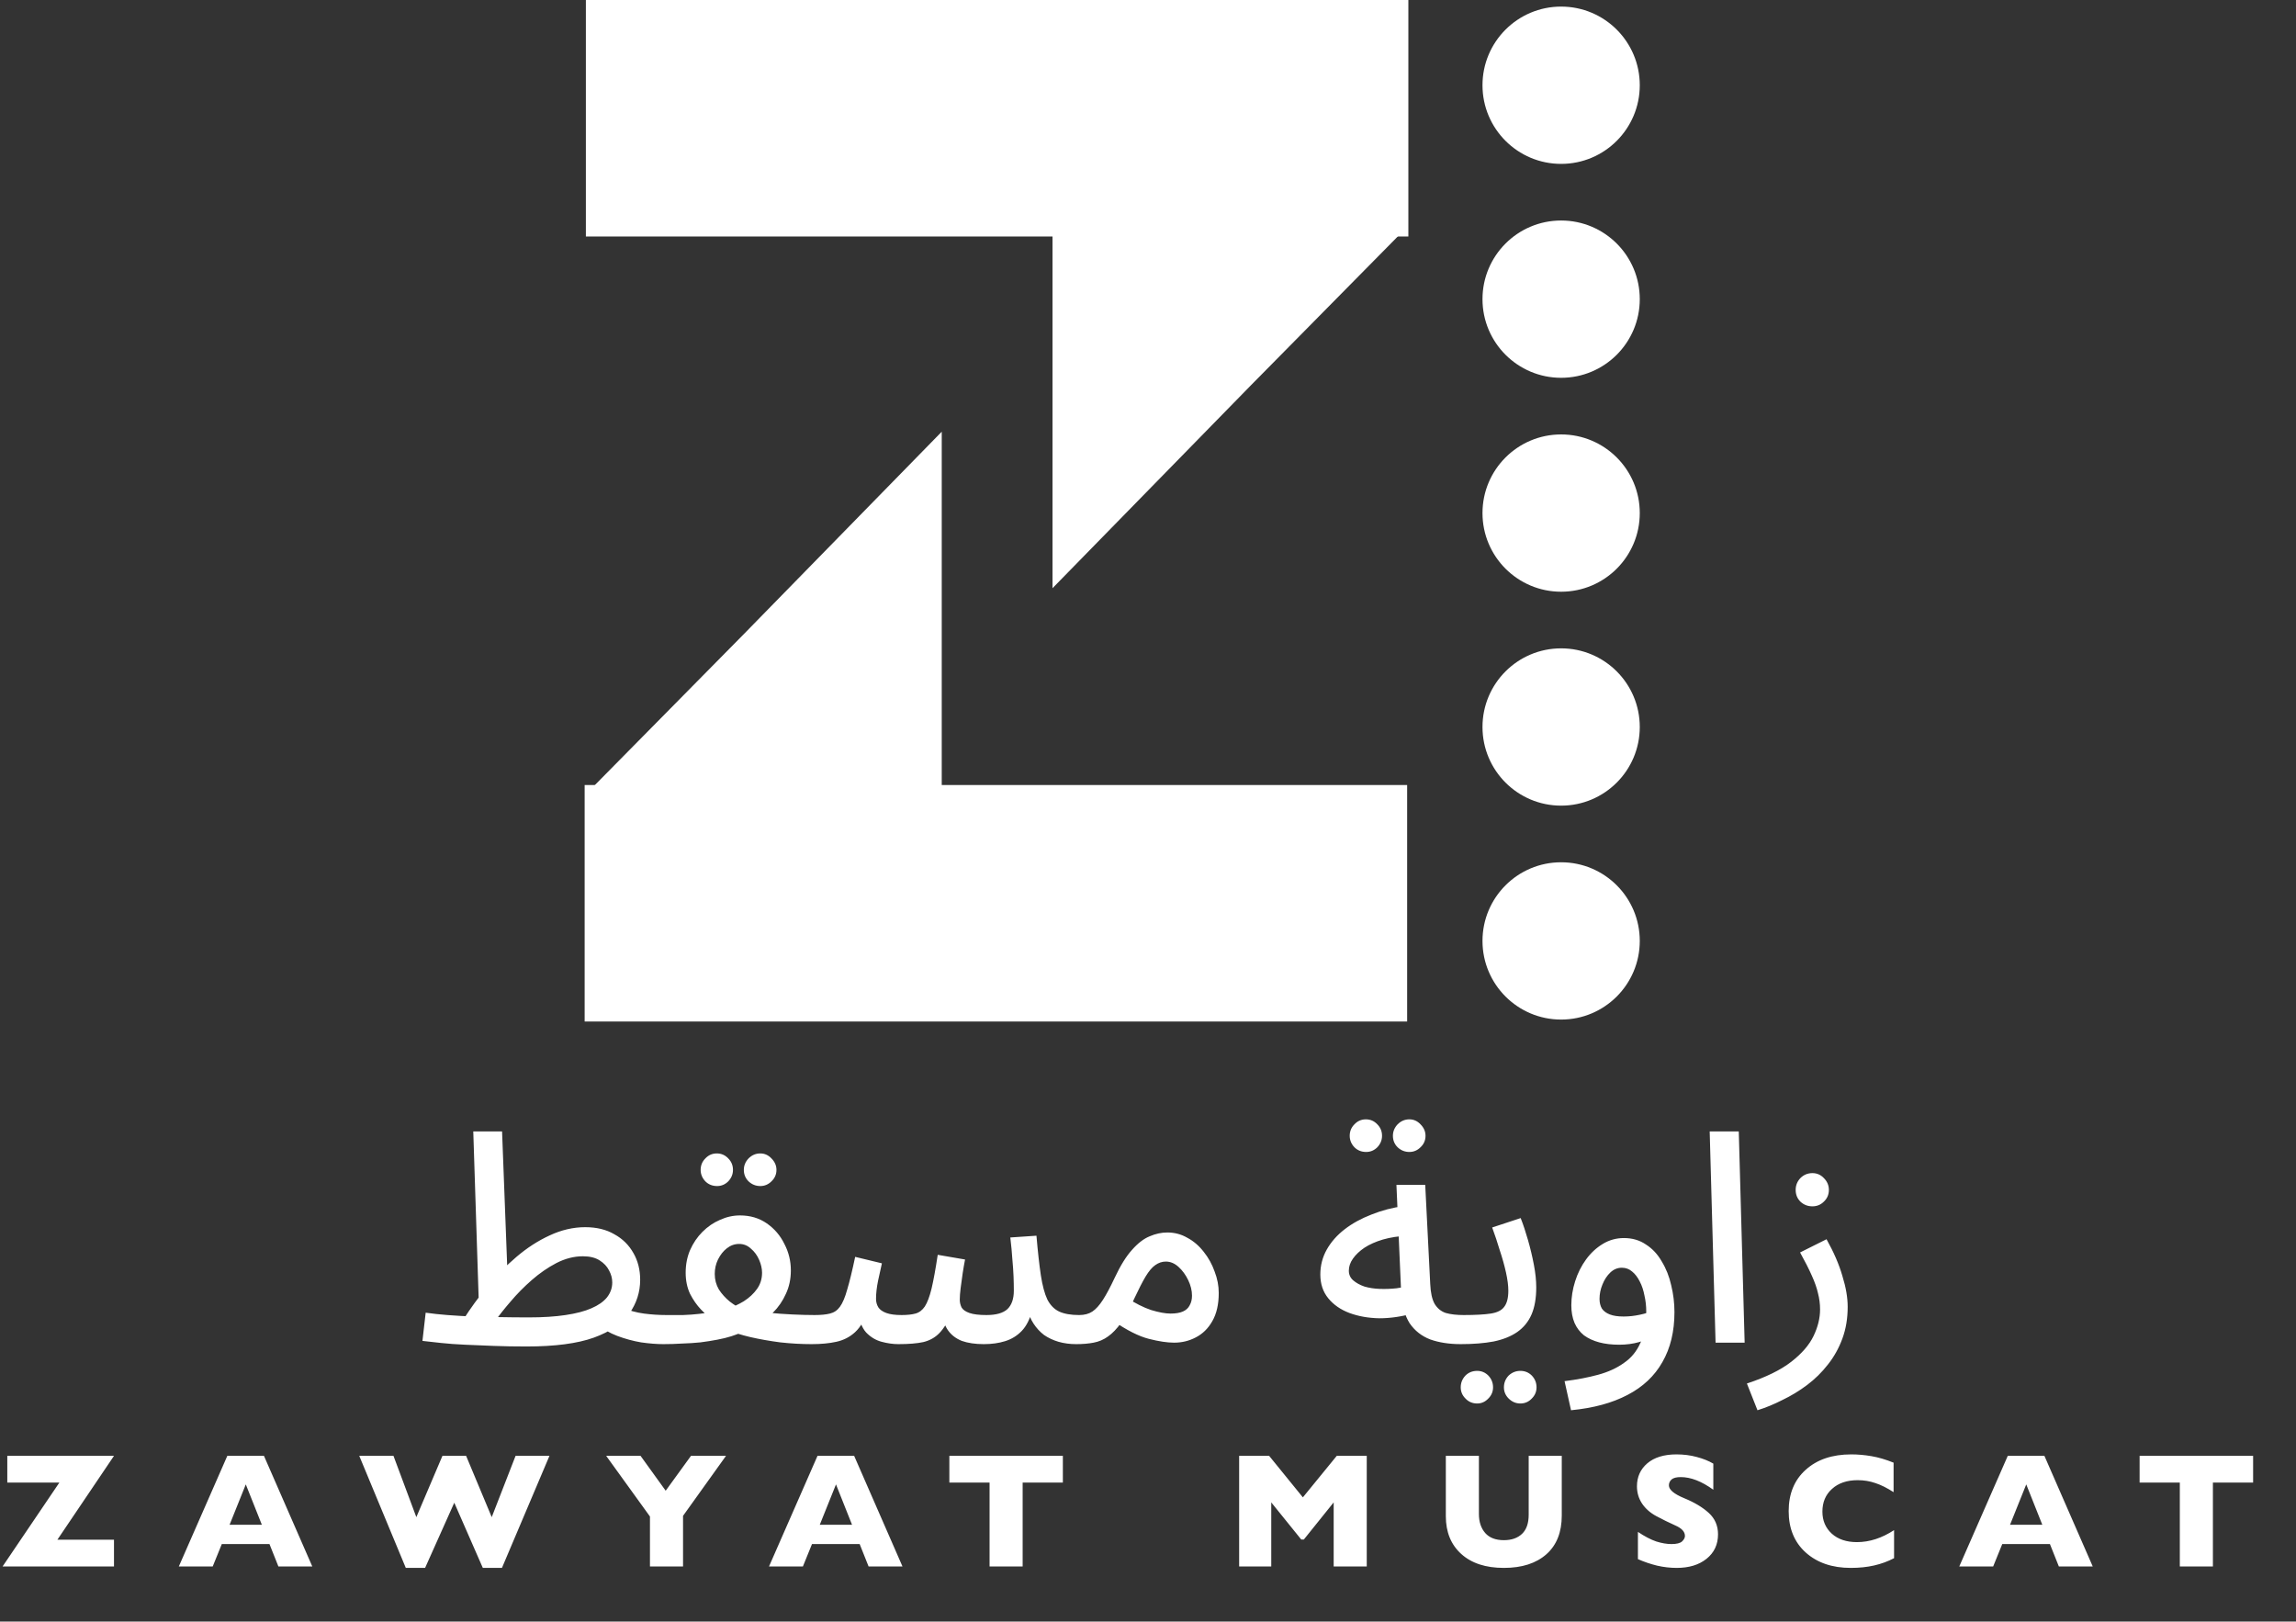 <svg width="354" height="250" viewBox="0 0 354 250" fill="none" xmlns="http://www.w3.org/2000/svg">
<rect x="0" y="0" width="354" height="250" fill="#333333" stroke="none"/>
<rect width="126.814" height="36.461" transform="translate(90.33)" fill="white"/>
<path d="M215.758 35.485L192.358 59.196L192.357 59.198L162.784 89.439V35.485H215.758Z" fill="white" stroke="white" stroke-width="1.013"/>
<rect width="126.814" height="36.461" transform="matrix(-1 0 0 -1 216.955 157.488)" fill="white"/>
<path d="M91.719 121.753L115.118 98.042L115.119 98.04L144.692 67.799V121.753H91.719Z" fill="white" stroke="white" stroke-width="1.013"/>
<circle cx="240.697" cy="13.141" r="12.125" fill="white"/>
<circle cx="240.697" cy="46.121" r="12.125" fill="white"/>
<circle cx="240.697" cy="79.102" r="12.125" fill="white"/>
<circle cx="240.697" cy="112.082" r="12.125" fill="white"/>
<circle cx="240.697" cy="145.063" r="12.125" fill="white"/>
<path d="M17.575 224.45L8.85 237.375H17.575V241.5H0.4L9.15 228.575H1.125V224.45H17.575ZM40.698 224.45L48.148 241.5H42.923L41.548 238.05H34.198L32.798 241.5H27.573L35.048 224.45H40.698ZM35.398 235.075H40.373L37.898 228.85L35.398 235.075ZM60.666 224.45L64.191 233.9L68.216 224.45H71.866L75.816 233.9L79.491 224.45H84.716L77.391 241.725H74.441L70.041 231.675L65.541 241.725H62.566L55.391 224.45H60.666ZM98.762 224.45L102.637 229.825L106.537 224.45H111.937L105.312 233.7V241.5H100.212V233.8L93.462 224.45H98.762ZM131.694 224.45L139.144 241.5H133.919L132.544 238.05H125.194L123.794 241.5H118.569L126.044 224.45H131.694ZM126.394 235.075H131.369L128.894 228.85L126.394 235.075ZM163.873 224.45V228.575H157.673V241.5H152.573V228.575H146.373V224.45H163.873ZM195.678 224.45L200.878 230.85L206.103 224.45H210.728V241.5H205.628V231.625L201.028 237.35H200.628L196.003 231.625V241.5H191.053V224.45H195.678ZM228.02 224.45V233.425C228.02 234.625 228.345 235.6 228.995 236.35C229.645 237.083 230.603 237.45 231.87 237.45C233.053 237.45 233.986 237.125 234.67 236.475C235.353 235.825 235.695 234.842 235.695 233.525V224.45H240.795V233.65C240.795 236.233 240.003 238.225 238.42 239.625C236.836 241.025 234.653 241.725 231.87 241.725C229.07 241.725 226.878 241.008 225.295 239.575C223.711 238.142 222.92 236.2 222.92 233.75V224.45H228.02ZM264.162 225.65V229.675C262.362 228.375 260.687 227.725 259.137 227.725C258.47 227.725 257.995 227.85 257.712 228.1C257.445 228.35 257.312 228.65 257.312 229C257.312 229.667 258.095 230.325 259.662 230.975C261.245 231.625 262.512 232.383 263.462 233.25C264.412 234.117 264.887 235.217 264.887 236.55C264.887 238.117 264.295 239.375 263.112 240.325C261.945 241.258 260.412 241.725 258.512 241.725C257.512 241.725 256.503 241.608 255.487 241.375C254.47 241.125 253.487 240.792 252.537 240.375V236.175C253.587 236.875 254.528 237.367 255.362 237.65C256.212 237.917 256.995 238.05 257.712 238.05C258.495 238.05 259.037 237.917 259.337 237.65C259.637 237.367 259.787 237.083 259.787 236.8C259.787 236.15 259.287 235.608 258.287 235.175C257.287 234.725 256.32 234.25 255.387 233.75C254.453 233.25 253.72 232.608 253.187 231.825C252.653 231.025 252.387 230.133 252.387 229.15C252.387 227.7 252.92 226.517 253.987 225.6C255.07 224.683 256.57 224.225 258.487 224.225C259.587 224.225 260.628 224.358 261.612 224.625C262.612 224.892 263.462 225.233 264.162 225.65ZM291.956 225.5V230.05C290.956 229.4 290.023 228.933 289.156 228.65C288.29 228.35 287.381 228.2 286.431 228.2C284.765 228.2 283.44 228.65 282.456 229.55C281.473 230.433 280.981 231.6 280.981 233.05C280.981 234.433 281.465 235.567 282.431 236.45C283.398 237.317 284.69 237.75 286.306 237.75C288.24 237.75 290.148 237.133 292.031 235.9V240.225C291.081 240.725 290.056 241.1 288.956 241.35C287.873 241.6 286.673 241.725 285.356 241.725C282.49 241.725 280.173 240.933 278.406 239.35C276.656 237.767 275.781 235.642 275.781 232.975C275.781 230.292 276.656 228.167 278.406 226.6C280.156 225.017 282.498 224.225 285.431 224.225C286.448 224.225 287.49 224.317 288.556 224.5C289.623 224.683 290.756 225.017 291.956 225.5ZM315.21 224.45L322.66 241.5H317.435L316.06 238.05H308.71L307.31 241.5H302.085L309.56 224.45H315.21ZM309.91 235.075H314.885L312.41 228.85L309.91 235.075ZM347.388 224.45V228.575H341.188V241.5H336.088V228.575H329.888V224.45H347.388Z" fill="white"/>
<path d="M102.281 207.227C101.254 207.227 100.106 207.136 98.838 206.955C97.6 206.743 96.376 206.411 95.168 205.958C93.99 205.505 92.994 204.931 92.178 204.237L95.984 201.609C97.041 202.062 98.143 202.364 99.291 202.515C100.438 202.666 101.586 202.742 102.734 202.742C103.519 202.742 104.078 202.953 104.41 203.376C104.772 203.799 104.954 204.297 104.954 204.871C104.954 205.505 104.712 206.064 104.229 206.547C103.745 207 103.096 207.227 102.281 207.227ZM81.17 207.589C79.388 207.589 77.697 207.559 76.096 207.498C74.526 207.438 73.061 207.378 71.702 207.317C70.343 207.257 69.105 207.166 67.987 207.045C66.9 206.924 65.948 206.819 65.133 206.728L65.631 202.379C66.688 202.53 67.806 202.651 68.984 202.742C70.192 202.832 71.46 202.908 72.789 202.968C74.118 202.998 75.507 203.029 76.957 203.059C78.406 203.089 79.947 203.104 81.578 203.104C83.722 203.104 85.594 202.983 87.195 202.742C88.826 202.5 90.155 202.153 91.182 201.7C92.239 201.247 93.039 200.688 93.583 200.023C94.126 199.329 94.398 198.559 94.398 197.713C94.398 197.079 94.232 196.46 93.9 195.856C93.598 195.252 93.115 194.738 92.45 194.315C91.786 193.893 90.925 193.681 89.868 193.681C88.509 193.681 87.15 194.029 85.791 194.723C84.462 195.418 83.194 196.294 81.985 197.351C80.777 198.408 79.69 199.51 78.724 200.658C77.757 201.775 76.957 202.787 76.323 203.693L71.475 203.376C72.532 201.715 73.74 200.054 75.1 198.393C76.489 196.701 77.999 195.161 79.63 193.772C81.261 192.383 82.967 191.28 84.749 190.465C86.561 189.619 88.388 189.196 90.23 189.196C91.982 189.196 93.477 189.559 94.715 190.284C95.984 190.978 96.965 191.945 97.66 193.183C98.355 194.391 98.702 195.765 98.702 197.305C98.702 199.208 98.143 200.945 97.026 202.515C95.938 204.055 94.111 205.294 91.544 206.23C89.007 207.136 85.549 207.589 81.17 207.589ZM73.876 202.515L72.97 174.428H77.41L78.316 198.211L73.876 202.515ZM102.274 207.227L102.727 202.742C103.602 202.742 104.463 202.742 105.309 202.742C106.185 202.711 107.015 202.651 107.8 202.56C108.586 202.47 109.326 202.379 110.02 202.289C110.715 202.168 111.334 202.032 111.878 201.881C112.904 201.549 113.841 201.126 114.686 200.612C115.532 200.069 116.212 199.435 116.725 198.71C117.238 197.985 117.495 197.154 117.495 196.218C117.495 195.584 117.344 194.919 117.042 194.225C116.74 193.53 116.317 192.956 115.774 192.503C115.26 192.02 114.656 191.779 113.962 191.779C113.267 191.779 112.633 192.005 112.059 192.458C111.515 192.881 111.062 193.455 110.7 194.18C110.368 194.874 110.201 195.614 110.201 196.399C110.201 197.275 110.413 198.076 110.836 198.8C111.289 199.495 111.847 200.114 112.512 200.658C113.176 201.171 113.886 201.609 114.641 201.971L109.839 203.557C109.295 203.104 108.707 202.545 108.072 201.881C107.438 201.216 106.879 200.416 106.396 199.48C105.943 198.513 105.717 197.426 105.717 196.218C105.717 194.95 105.943 193.787 106.396 192.73C106.879 191.643 107.514 190.706 108.299 189.921C109.114 189.106 110.02 188.487 111.017 188.064C112.014 187.611 113.04 187.384 114.097 187.384C115.668 187.384 117.042 187.792 118.22 188.607C119.398 189.423 120.304 190.48 120.938 191.779C121.602 193.047 121.935 194.406 121.935 195.856C121.935 197.185 121.678 198.393 121.165 199.48C120.681 200.567 120.017 201.534 119.171 202.379C118.326 203.195 117.344 203.904 116.227 204.508C115.139 205.112 113.992 205.611 112.784 206.003C112.119 206.215 111.379 206.396 110.564 206.547C109.779 206.698 108.918 206.834 107.982 206.955C107.076 207.045 106.139 207.106 105.173 207.136C104.207 207.196 103.24 207.227 102.274 207.227ZM125.151 207.227C123.55 207.227 121.935 207.136 120.304 206.955C118.673 206.743 117.133 206.471 115.683 206.139C114.264 205.807 113.071 205.43 112.104 205.007L115.23 201.971C116.136 202.122 117.193 202.258 118.401 202.379C119.639 202.5 120.893 202.591 122.161 202.651C123.43 202.711 124.577 202.742 125.604 202.742C126.389 202.742 126.948 202.953 127.28 203.376C127.643 203.799 127.824 204.297 127.824 204.871C127.824 205.505 127.582 206.064 127.099 206.547C126.616 207 125.967 207.227 125.151 207.227ZM117.223 182.854C116.529 182.854 115.925 182.612 115.411 182.129C114.928 181.646 114.686 181.057 114.686 180.362C114.686 179.698 114.928 179.109 115.411 178.596C115.925 178.082 116.529 177.826 117.223 177.826C117.888 177.826 118.462 178.082 118.945 178.596C119.458 179.109 119.715 179.698 119.715 180.362C119.715 181.057 119.458 181.646 118.945 182.129C118.462 182.612 117.888 182.854 117.223 182.854ZM110.564 182.854C109.839 182.854 109.235 182.612 108.752 182.129C108.269 181.616 108.027 181.027 108.027 180.362C108.027 179.668 108.269 179.079 108.752 178.596C109.235 178.082 109.824 177.826 110.519 177.826C111.213 177.826 111.802 178.082 112.285 178.596C112.769 179.079 113.01 179.668 113.01 180.362C113.01 181.027 112.769 181.616 112.285 182.129C111.802 182.612 111.228 182.854 110.564 182.854ZM125.146 207.227L125.599 202.742C126.565 202.742 127.351 202.666 127.955 202.515C128.589 202.364 129.102 202.017 129.495 201.473C129.918 200.899 130.295 200.008 130.627 198.8C130.99 197.592 131.398 195.916 131.851 193.772L135.973 194.768C135.822 195.493 135.626 196.384 135.384 197.441C135.173 198.468 135.067 199.404 135.067 200.25C135.067 200.733 135.188 201.171 135.429 201.564C135.671 201.926 136.079 202.213 136.653 202.424C137.226 202.636 138.012 202.742 139.008 202.742C139.884 202.742 140.594 202.666 141.137 202.515C141.711 202.364 142.194 202.002 142.587 201.428C142.98 200.824 143.327 199.903 143.629 198.664C143.931 197.396 144.248 195.659 144.58 193.455L148.793 194.18C148.673 194.784 148.552 195.478 148.431 196.263C148.31 197.049 148.205 197.819 148.114 198.574C148.023 199.299 147.978 199.903 147.978 200.386C147.978 200.779 148.069 201.171 148.25 201.564C148.461 201.926 148.869 202.213 149.473 202.424C150.077 202.636 150.953 202.742 152.101 202.742C153.58 202.742 154.653 202.44 155.317 201.836C155.981 201.201 156.314 200.25 156.314 198.982C156.314 198.287 156.299 197.547 156.268 196.762C156.238 195.977 156.178 195.101 156.087 194.134C156.027 193.168 155.921 192.05 155.77 190.782L159.802 190.51C160.013 192.987 160.24 195.025 160.481 196.626C160.723 198.196 161.055 199.435 161.478 200.341C161.931 201.216 162.535 201.836 163.29 202.198C164.075 202.56 165.102 202.742 166.371 202.742C167.156 202.742 167.715 202.953 168.047 203.376C168.409 203.799 168.59 204.297 168.59 204.871C168.59 205.505 168.349 206.064 167.866 206.547C167.382 207 166.733 207.227 165.918 207.227C164.951 207.227 164.045 207.106 163.2 206.864C162.384 206.622 161.644 206.275 160.98 205.822C160.345 205.339 159.802 204.75 159.349 204.055C158.896 203.361 158.564 202.56 158.352 201.654L159.168 201.926C158.805 203.346 158.262 204.433 157.537 205.188C156.812 205.943 155.951 206.471 154.955 206.773C153.988 207.076 152.901 207.227 151.693 207.227C150.364 207.227 149.231 207.06 148.295 206.728C147.389 206.366 146.679 205.822 146.166 205.097C145.653 204.372 145.351 203.436 145.26 202.289H146.8C146.196 203.708 145.547 204.78 144.852 205.505C144.188 206.2 143.357 206.668 142.361 206.909C141.394 207.121 140.111 207.227 138.51 207.227C137.694 207.227 136.834 207.106 135.928 206.864C135.022 206.622 134.221 206.139 133.527 205.414C132.862 204.659 132.439 203.512 132.258 201.971L133.934 201.745C133.391 203.376 132.696 204.584 131.851 205.369C131.035 206.124 130.069 206.622 128.951 206.864C127.864 207.106 126.595 207.227 125.146 207.227ZM165.935 207.227L166.388 202.742C167.204 202.742 167.883 202.56 168.427 202.198C168.971 201.836 169.514 201.232 170.058 200.386C170.601 199.54 171.205 198.408 171.87 196.988C172.746 195.116 173.637 193.681 174.543 192.685C175.449 191.658 176.355 190.963 177.261 190.601C178.167 190.208 179.073 190.012 179.979 190.012C181.096 190.012 182.123 190.284 183.06 190.827C184.026 191.341 184.872 192.065 185.596 193.002C186.321 193.908 186.88 194.919 187.273 196.037C187.695 197.124 187.907 198.227 187.907 199.344C187.907 201.096 187.575 202.545 186.91 203.693C186.276 204.81 185.43 205.641 184.373 206.185C183.346 206.728 182.229 207 181.021 207C179.964 207 178.665 206.804 177.125 206.411C175.585 206.018 173.757 205.097 171.643 203.648L173.546 199.978C174.996 200.914 176.31 201.579 177.487 201.971C178.695 202.334 179.692 202.515 180.477 202.515C181.263 202.515 181.897 202.409 182.38 202.198C182.863 201.987 183.211 201.669 183.422 201.247C183.664 200.824 183.784 200.326 183.784 199.752C183.784 198.966 183.588 198.166 183.195 197.351C182.803 196.535 182.304 195.856 181.7 195.312C181.096 194.768 180.447 194.497 179.752 194.497C179.179 194.497 178.635 194.678 178.122 195.04C177.638 195.372 177.14 195.961 176.627 196.807C176.143 197.622 175.57 198.74 174.905 200.159C174.211 201.73 173.531 202.983 172.867 203.919C172.202 204.856 171.523 205.565 170.828 206.049C170.164 206.532 169.424 206.849 168.608 207C167.823 207.151 166.932 207.227 165.935 207.227ZM225.225 207.227C223.443 207.227 221.872 206.985 220.513 206.502C219.184 205.988 218.127 205.158 217.342 204.01C216.587 202.832 216.149 201.216 216.028 199.163L215.304 182.673H219.743L220.513 197.94C220.574 199.299 220.8 200.326 221.193 201.02C221.616 201.715 222.189 202.183 222.914 202.424C223.669 202.636 224.59 202.742 225.678 202.742C226.463 202.742 227.022 202.953 227.354 203.376C227.716 203.799 227.898 204.297 227.898 204.871C227.898 205.505 227.656 206.064 227.173 206.547C226.689 207 226.04 207.227 225.225 207.227ZM217.931 202.47C216.119 202.983 214.367 203.24 212.676 203.24C210.985 203.21 209.445 202.938 208.055 202.424C206.696 201.911 205.609 201.156 204.794 200.159C203.978 199.163 203.57 197.94 203.57 196.49C203.57 195.101 203.903 193.817 204.567 192.639C205.231 191.461 206.153 190.419 207.33 189.513C208.508 188.607 209.882 187.852 211.453 187.248C213.023 186.614 214.7 186.176 216.481 185.935L217.116 190.51C215.666 190.57 214.367 190.767 213.22 191.099C212.102 191.431 211.151 191.854 210.366 192.367C209.611 192.881 209.022 193.44 208.599 194.044C208.176 194.648 207.965 195.267 207.965 195.901C207.965 196.505 208.191 197.003 208.644 197.396C209.097 197.789 209.671 198.106 210.366 198.347C211.09 198.559 211.876 198.68 212.721 198.71C213.597 198.74 214.458 198.71 215.304 198.619C216.149 198.498 216.904 198.332 217.569 198.121L217.931 202.47ZM217.297 177.599C216.602 177.599 215.998 177.357 215.485 176.874C215.002 176.391 214.76 175.802 214.76 175.107C214.76 174.443 215.002 173.854 215.485 173.341C215.998 172.827 216.602 172.57 217.297 172.57C217.961 172.57 218.535 172.827 219.018 173.341C219.532 173.854 219.788 174.443 219.788 175.107C219.788 175.802 219.532 176.391 219.018 176.874C218.535 177.357 217.961 177.599 217.297 177.599ZM210.637 177.599C209.913 177.599 209.309 177.357 208.825 176.874C208.342 176.361 208.101 175.772 208.101 175.107C208.101 174.413 208.342 173.824 208.825 173.341C209.309 172.827 209.898 172.57 210.592 172.57C211.287 172.57 211.876 172.827 212.359 173.341C212.842 173.824 213.084 174.413 213.084 175.107C213.084 175.772 212.842 176.361 212.359 176.874C211.876 177.357 211.302 177.599 210.637 177.599ZM225.217 207.227L225.67 202.742C227.452 202.742 228.841 202.666 229.838 202.515C230.835 202.364 231.529 202.017 231.922 201.473C232.345 200.93 232.556 200.099 232.556 198.982C232.556 198.196 232.435 197.26 232.194 196.173C231.952 195.086 231.635 193.953 231.242 192.775C230.88 191.567 230.487 190.389 230.065 189.242L234.459 187.792C234.852 188.789 235.229 189.921 235.591 191.19C235.954 192.458 236.256 193.727 236.497 194.995C236.739 196.263 236.86 197.426 236.86 198.483C236.86 200.144 236.618 201.534 236.135 202.651C235.652 203.768 234.912 204.674 233.915 205.369C232.949 206.034 231.741 206.517 230.291 206.819C228.841 207.091 227.15 207.227 225.217 207.227ZM234.414 216.378C233.719 216.378 233.115 216.121 232.602 215.607C232.118 215.124 231.877 214.55 231.877 213.886C231.877 213.191 232.118 212.587 232.602 212.074C233.115 211.591 233.719 211.349 234.414 211.349C235.108 211.349 235.697 211.591 236.18 212.074C236.664 212.587 236.905 213.191 236.905 213.886C236.905 214.55 236.664 215.124 236.18 215.607C235.697 216.121 235.108 216.378 234.414 216.378ZM227.754 216.378C227.029 216.378 226.425 216.121 225.942 215.607C225.459 215.124 225.217 214.55 225.217 213.886C225.217 213.191 225.459 212.587 225.942 212.074C226.425 211.591 227.029 211.349 227.754 211.349C228.419 211.349 228.992 211.591 229.476 212.074C229.959 212.587 230.201 213.191 230.201 213.886C230.201 214.55 229.959 215.124 229.476 215.607C228.992 216.121 228.419 216.378 227.754 216.378ZM242.223 217.419L241.226 212.935C243.159 212.693 244.896 212.361 246.436 211.938C247.976 211.515 249.29 210.911 250.377 210.126C251.495 209.371 252.34 208.344 252.914 207.045C253.518 205.777 253.82 204.161 253.82 202.198C253.82 201.352 253.73 200.537 253.548 199.752C253.397 198.936 253.156 198.211 252.824 197.577C252.491 196.913 252.099 196.399 251.646 196.037C251.193 195.644 250.664 195.448 250.06 195.448C249.396 195.448 248.807 195.69 248.293 196.173C247.78 196.656 247.372 197.275 247.07 198.03C246.768 198.755 246.617 199.495 246.617 200.25C246.617 200.824 246.738 201.322 246.98 201.745C247.251 202.138 247.659 202.44 248.203 202.651C248.746 202.862 249.456 202.968 250.332 202.968C251.147 202.968 251.978 202.878 252.824 202.696C253.699 202.515 254.454 202.273 255.089 201.971L255.27 205.686C254.545 206.2 253.699 206.607 252.733 206.909C251.767 207.181 250.74 207.317 249.652 207.317C248.505 207.317 247.478 207.196 246.572 206.955C245.666 206.713 244.881 206.351 244.216 205.867C243.582 205.354 243.099 204.72 242.767 203.965C242.434 203.18 242.268 202.273 242.268 201.247C242.268 200.008 242.464 198.77 242.857 197.532C243.25 196.294 243.808 195.176 244.533 194.18C245.258 193.183 246.119 192.383 247.116 191.779C248.112 191.174 249.199 190.872 250.377 190.872C251.676 190.872 252.808 191.205 253.775 191.869C254.772 192.503 255.587 193.379 256.221 194.497C256.886 195.584 257.369 196.807 257.671 198.166C258.003 199.525 258.169 200.899 258.169 202.289C258.169 205.279 257.55 207.846 256.312 209.99C255.104 212.134 253.307 213.826 250.921 215.064C248.565 216.302 245.666 217.087 242.223 217.419ZM264.508 207L263.602 174.428H268.086L268.992 207H264.508ZM270.97 217.419L269.339 213.297C272.269 212.331 274.549 211.213 276.18 209.945C277.811 208.676 278.958 207.347 279.623 205.958C280.287 204.569 280.62 203.21 280.62 201.881C280.62 201.035 280.514 200.205 280.302 199.389C280.121 198.574 279.804 197.668 279.351 196.671C278.898 195.644 278.294 194.451 277.539 193.092L281.616 191.054C282.734 193.047 283.549 194.935 284.062 196.716C284.606 198.468 284.878 200.054 284.878 201.473C284.878 203.255 284.606 204.886 284.062 206.366C283.519 207.846 282.779 209.174 281.843 210.352C280.906 211.56 279.834 212.617 278.626 213.523C277.418 214.43 276.15 215.2 274.821 215.834C273.522 216.498 272.239 217.027 270.97 217.419ZM279.442 185.98C278.717 185.98 278.098 185.738 277.584 185.255C277.101 184.772 276.859 184.168 276.859 183.443C276.859 182.748 277.101 182.144 277.584 181.631C278.098 181.117 278.717 180.861 279.442 180.861C280.136 180.861 280.725 181.117 281.208 181.631C281.722 182.144 281.979 182.748 281.979 183.443C281.979 184.168 281.722 184.772 281.208 185.255C280.725 185.738 280.136 185.98 279.442 185.98Z" fill="white"/>
</svg>
